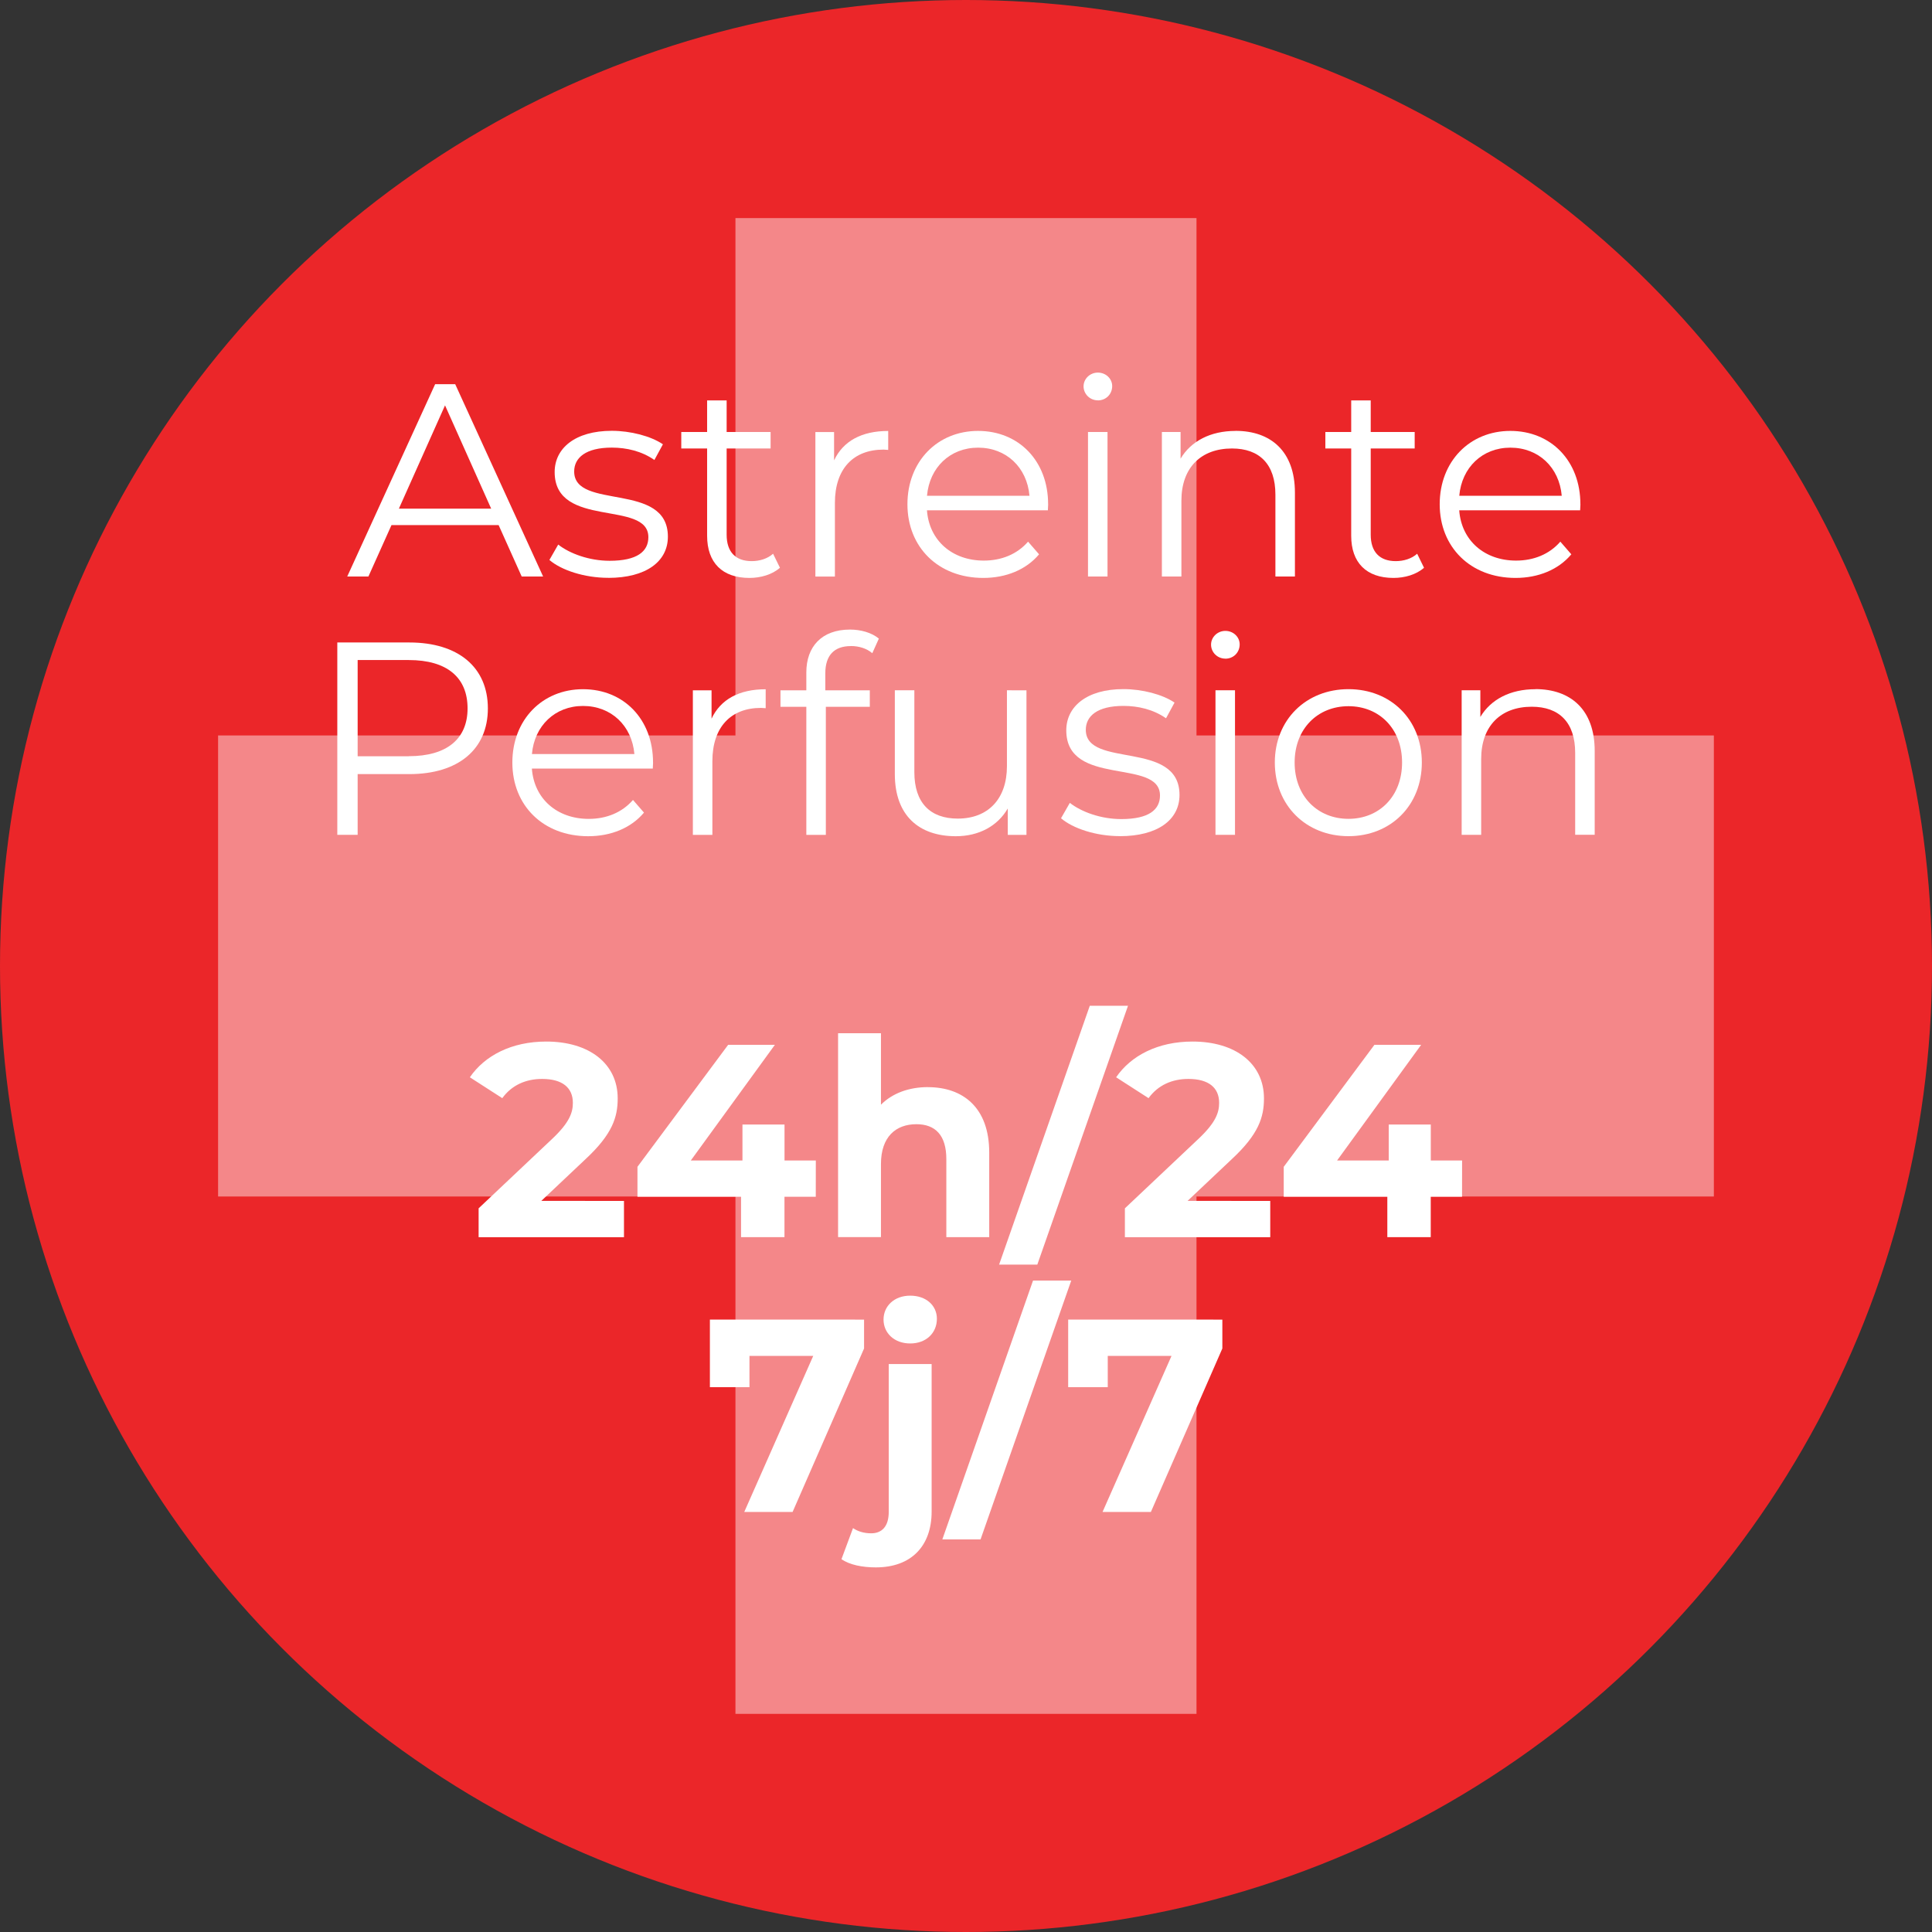 <svg width="150" height="150" version="1.1" viewBox="0 0 39.688 39.688" xmlns="http://www.w3.org/2000/svg"><rect x="0" y="0" width="39.688" height="39.688" fill="#333333" stroke="none"/><g transform="translate(-26.459 -26.459)"><circle cx="46.303" cy="46.303" r="19.844" fill="#eb2629" stroke-width=".135"/><g fill="#fff" stroke-width="0"><path d="m41.567 30.939v10.628h-10.628v9.471h10.628v10.628h9.471v-10.628h10.628v-9.471h-10.628v-10.628z" fill-opacity=".449"/><g aria-label="Astreinte Technique "><path d="m37.176 38.302h0.44l-1.806-3.951h-0.412l-1.806 3.951h0.435l0.474-1.056h2.201zm-2.523-1.394 0.948-2.122 0.948 2.122z"/><path d="m38.954 38.33c0.773 0 1.225-0.333 1.225-0.847 0-1.14-1.925-0.536-1.925-1.338 0-0.282 0.237-0.491 0.773-0.491 0.305 0 0.615 0.073 0.875 0.254l0.175-0.322c-0.248-0.169-0.666-0.277-1.05-0.277-0.756 0-1.174 0.361-1.174 0.847 0 1.174 1.925 0.564 1.925 1.338 0 0.294-0.231 0.485-0.796 0.485-0.418 0-0.818-0.147-1.056-0.333l-0.181 0.316c0.243 0.209 0.717 0.367 1.208 0.367z"/><path d="m42.34 37.834c-0.113 0.102-0.277 0.152-0.44 0.152-0.333 0-0.514-0.192-0.514-0.542v-1.772h0.903v-0.339h-0.903v-0.649h-0.401v0.649h-0.531v0.339h0.531v1.795c0 0.548 0.31 0.864 0.869 0.864 0.231 0 0.468-0.068 0.627-0.209z"/><path d="m43.593 35.915v-0.581h-0.384v2.969h0.401v-1.513c0-0.7 0.378-1.095 0.999-1.095 0.028 0 0.062 0.006 0.096 0.006v-0.389c-0.548 0-0.926 0.209-1.112 0.604z"/><path d="m47.99 36.818c0-0.892-0.604-1.507-1.439-1.507-0.835 0-1.451 0.627-1.451 1.507s0.632 1.513 1.558 1.513c0.468 0 0.881-0.169 1.146-0.485l-0.226-0.26c-0.226 0.26-0.548 0.389-0.909 0.389-0.649 0-1.123-0.412-1.168-1.033h2.484c0-0.045 0.006-0.09 0.006-0.124zm-1.439-1.163c0.581 0 1.005 0.406 1.056 0.988h-2.105c0.051-0.581 0.474-0.988 1.05-0.988z"/><path d="m49.012 34.684c0.169 0 0.294-0.13 0.294-0.294 0-0.152-0.13-0.277-0.294-0.277s-0.294 0.13-0.294 0.282c0 0.158 0.13 0.288 0.294 0.288zm-0.203 3.618h0.401v-2.969h-0.401z"/><path d="m51.84 35.311c-0.514 0-0.914 0.209-1.129 0.57v-0.548h-0.384v2.969h0.401v-1.558c0-0.677 0.401-1.072 1.039-1.072 0.564 0 0.892 0.322 0.892 0.948v1.682h0.401v-1.722c0-0.852-0.497-1.27-1.219-1.27z"/><path d="m55.571 37.834c-0.113 0.102-0.277 0.152-0.44 0.152-0.333 0-0.514-0.192-0.514-0.542v-1.772h0.903v-0.339h-0.903v-0.649h-0.401v0.649h-0.531v0.339h0.531v1.795c0 0.548 0.31 0.864 0.869 0.864 0.231 0 0.468-0.068 0.627-0.209z"/><path d="m58.924 36.818c0-0.892-0.604-1.507-1.439-1.507-0.835 0-1.451 0.627-1.451 1.507s0.632 1.513 1.558 1.513c0.468 0 0.881-0.169 1.146-0.485l-0.226-0.26c-0.226 0.26-0.548 0.389-0.909 0.389-0.649 0-1.123-0.412-1.168-1.033h2.484c0-0.045 0.006-0.09 0.006-0.124zm-1.439-1.163c0.581 0 1.005 0.406 1.056 0.988h-2.105c0.051-0.581 0.474-0.988 1.05-0.988z"/><g transform="translate(-.248)" fill="#fff" stroke="#2b3044" stroke-miterlimit="10" stroke-opacity=".147" aria-label="Perfusion"><path d="m35.115 39.657h-1.479v3.951h0.418v-1.247h1.061c1.005 0 1.614-0.508 1.614-1.349 0-0.847-0.61-1.355-1.614-1.355zm-0.011 2.337h-1.05v-1.976h1.05c0.79 0 1.208 0.361 1.208 0.993 0 0.621-0.418 0.982-1.208 0.982z"/><path d="m40.122 42.124c0-0.892-0.604-1.507-1.439-1.507s-1.451 0.627-1.451 1.507c0 0.881 0.632 1.513 1.558 1.513 0.469 0 0.881-0.169 1.146-0.485l-0.226-0.26c-0.226 0.26-0.548 0.389-0.909 0.389-0.649 0-1.123-0.412-1.168-1.033h2.484c0-0.045 0.006-0.09 0.006-0.124zm-1.439-1.163c0.581 0 1.005 0.406 1.056 0.988h-2.105c0.051-0.581 0.474-0.988 1.05-0.988z"/><path d="m41.324 41.221v-0.581h-0.384v2.969h0.401v-1.513c0-0.7 0.378-1.095 0.999-1.095 0.028 0 0.062 0.006 0.096 0.006v-0.389c-0.548 0-0.926 0.209-1.112 0.604z"/><path d="m44.186 39.73c0.169 0 0.327 0.051 0.44 0.147l0.135-0.299c-0.147-0.124-0.373-0.186-0.593-0.186-0.581 0-0.897 0.35-0.897 0.881v0.367h-0.531v0.339h0.531v2.63h0.401v-2.63h0.903v-0.339h-0.914v-0.35c0-0.367 0.181-0.559 0.525-0.559z"/><path d="m47.392 40.639v1.558c0 0.677-0.389 1.078-1.01 1.078-0.564 0-0.892-0.322-0.892-0.954v-1.682h-0.401v1.722c0 0.852 0.497 1.276 1.253 1.276 0.474 0 0.858-0.209 1.067-0.57v0.542h0.384v-2.969z"/><path d="m49.712 43.636c0.773 0 1.225-0.333 1.225-0.847 0-1.14-1.925-0.536-1.925-1.338 0-0.282 0.237-0.491 0.773-0.491 0.305 0 0.615 0.073 0.875 0.254l0.175-0.322c-0.248-0.169-0.666-0.277-1.05-0.277-0.756 0-1.174 0.361-1.174 0.847 0 1.174 1.925 0.564 1.925 1.338 0 0.294-0.231 0.485-0.796 0.485-0.418 0-0.818-0.147-1.056-0.333l-0.181 0.316c0.243 0.209 0.717 0.367 1.208 0.367z"/><path d="m51.879 39.99c0.169 0 0.294-0.13 0.294-0.294 0-0.152-0.13-0.277-0.294-0.277s-0.294 0.13-0.294 0.282c0 0.158 0.13 0.288 0.294 0.288zm-0.203 3.618h0.401v-2.969h-0.401z"/><path d="m54.408 43.636c0.869 0 1.507-0.632 1.507-1.513 0-0.881-0.638-1.507-1.507-1.507s-1.513 0.627-1.513 1.507c0 0.881 0.643 1.513 1.513 1.513zm0-0.356c-0.632 0-1.106-0.463-1.106-1.157 0-0.694 0.474-1.157 1.106-1.157s1.101 0.463 1.101 1.157c0 0.694-0.469 1.157-1.101 1.157z"/><path d="m58.246 40.617c-0.514 0-0.914 0.209-1.129 0.57v-0.548h-0.384v2.969h0.401v-1.558c0-0.677 0.401-1.073 1.039-1.073 0.564 0 0.892 0.322 0.892 0.948v1.682h0.401v-1.722c0-0.852-0.497-1.27-1.219-1.27z"/></g></g><g aria-label="24h/24 7j/7"><path d="m37.579 51.128 0.909-0.858c0.553-0.514 0.66-0.864 0.66-1.247 0-0.717-0.587-1.168-1.468-1.168-0.711 0-1.264 0.288-1.569 0.734l0.666 0.429c0.192-0.265 0.48-0.395 0.818-0.395 0.418 0 0.632 0.181 0.632 0.491 0 0.192-0.062 0.395-0.412 0.728l-1.524 1.439v0.593h2.986v-0.745z"/><path d="m43.218 50.298h-0.643v-0.739h-0.864v0.739h-1.061l1.727-2.376h-0.96l-1.863 2.506v0.615h2.128v0.83h0.892v-0.83h0.643z"/><path d="m45.521 48.791c-0.389 0-0.728 0.124-0.965 0.361v-1.468h-0.881v4.188h0.881v-1.501c0-0.559 0.305-0.818 0.728-0.818 0.389 0 0.615 0.226 0.615 0.717v1.603h0.881v-1.738c0-0.926-0.542-1.343-1.259-1.343z"/><path d="m46.983 52.437h0.785l1.863-5.317h-0.785z"/><path d="m50.855 51.128 0.909-0.858c0.553-0.514 0.66-0.864 0.66-1.247 0-0.717-0.587-1.168-1.468-1.168-0.711 0-1.264 0.288-1.569 0.734l0.666 0.429c0.192-0.265 0.48-0.395 0.818-0.395 0.418 0 0.632 0.181 0.632 0.491 0 0.192-0.062 0.395-0.412 0.728l-1.524 1.439v0.593h2.986v-0.745z"/><path d="m56.494 50.298h-0.643v-0.739h-0.864v0.739h-1.061l1.727-2.376h-0.96l-1.863 2.506v0.615h2.128v0.83h0.892v-0.83h0.643z"/><path d="m41.042 53.566v1.389h0.813v-0.643h1.31l-1.417 3.206h0.993l1.468-3.358v-0.593z"/><path d="m45.157 54.057c0.327 0 0.548-0.214 0.548-0.508 0-0.271-0.22-0.474-0.548-0.474s-0.548 0.214-0.548 0.491 0.22 0.491 0.548 0.491zm-0.706 4.6c0.734 0 1.146-0.446 1.146-1.146v-3.031h-0.881v3.037c0 0.299-0.141 0.44-0.361 0.44-0.147 0-0.277-0.04-0.373-0.107l-0.237 0.638c0.169 0.119 0.435 0.169 0.706 0.169z"/><path d="m45.817 58.082h0.785l1.863-5.317h-0.785z"/><path d="m48.402 53.566v1.389h0.813v-0.643h1.31l-1.417 3.206h0.993l1.468-3.358v-0.593z"/></g></g></g></svg>
